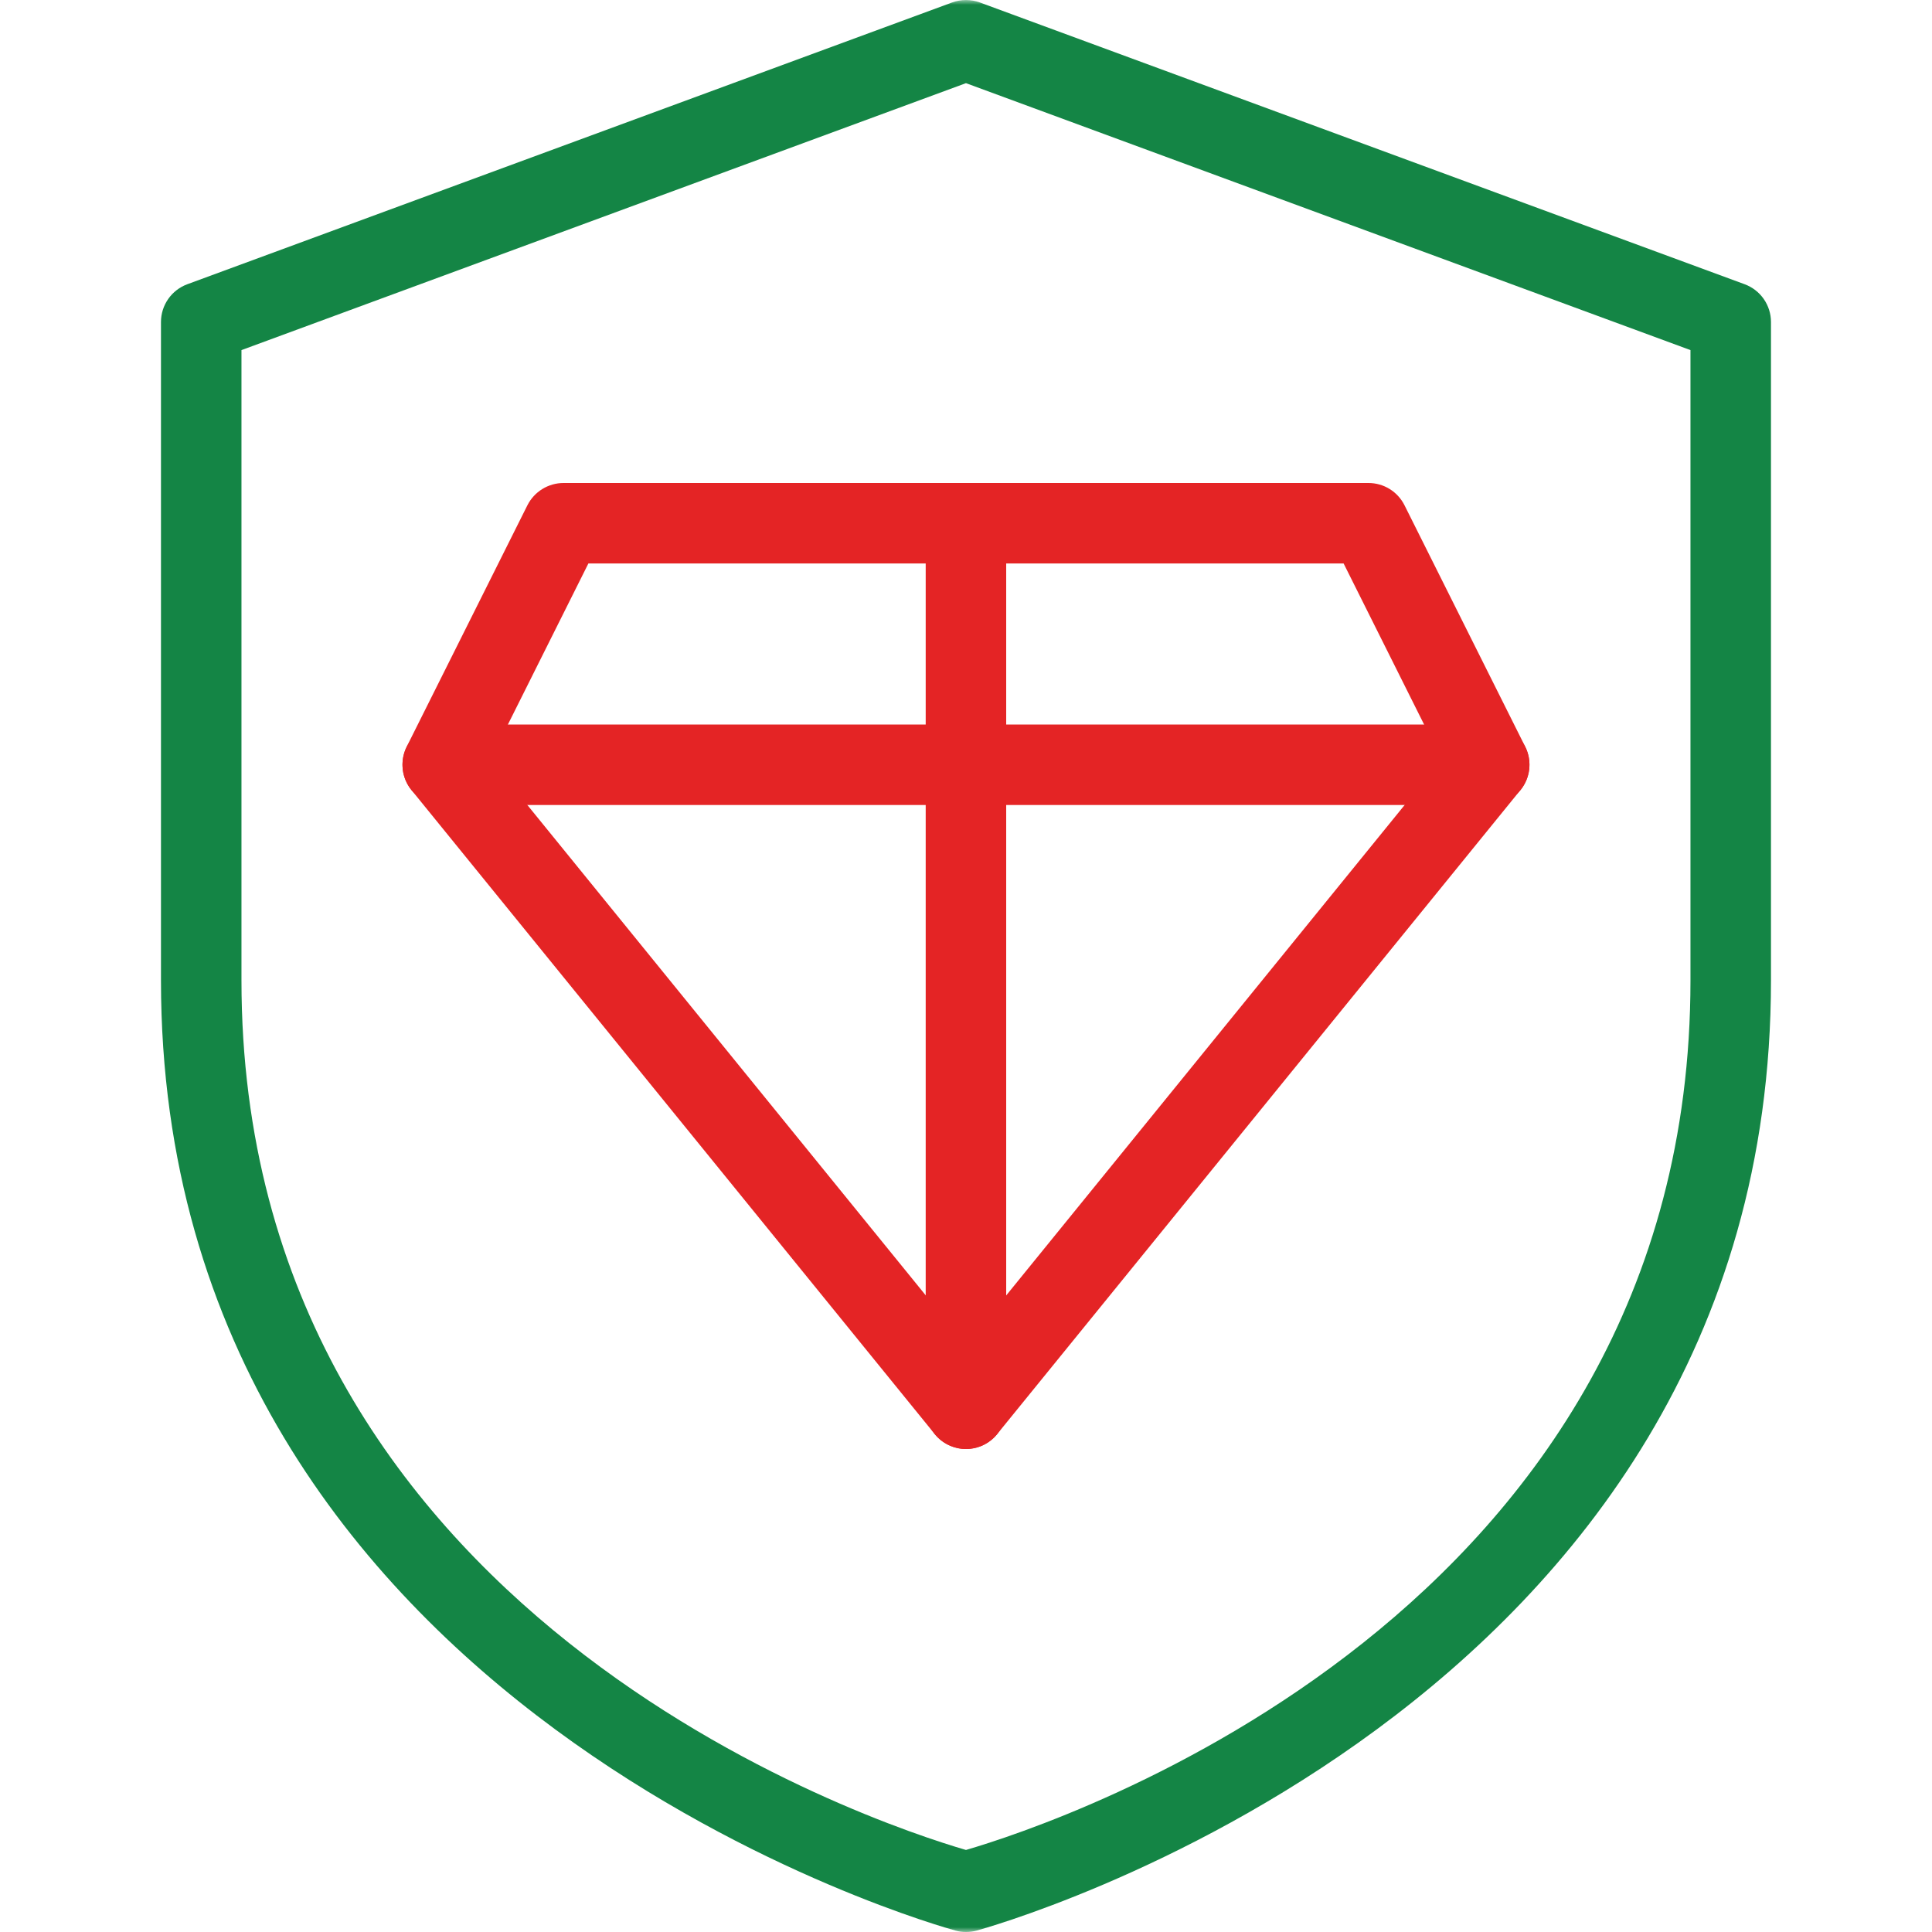 <?xml version="1.0" encoding="UTF-8"?>
<svg xmlns="http://www.w3.org/2000/svg" width="200" height="200" viewBox="0 0 200 200" fill="none">
  <g clip-path="url(#clip0_117_710)">
    <mask id="mask0_117_710" style="mask-type:luminance" maskUnits="userSpaceOnUse" x="0" y="0" width="200" height="200">
      <path d="M200 0H0V200H200V0Z" fill="white"></path>
    </mask>
    <g mask="url(#mask0_117_710)">
      <path d="M100 150C99.38 150 98.769 149.861 98.209 149.594C97.65 149.328 97.157 148.94 96.767 148.458L42.6 81.792C42.094 81.17 41.778 80.416 41.69 79.62C41.601 78.823 41.743 78.018 42.1 77.3L54.6 52.3C54.949 51.609 55.483 51.029 56.142 50.623C56.801 50.217 57.559 50.001 58.333 50H141.667C142.44 50 143.198 50.215 143.856 50.621C144.513 51.028 145.045 51.609 145.392 52.3L157.892 77.3C158.249 78.017 158.392 78.823 158.304 79.62C158.215 80.416 157.898 81.17 157.392 81.792L103.225 148.458C102.836 148.94 102.345 149.328 101.787 149.595C101.229 149.862 100.619 150 100 150ZM50.767 78.625L100 139.225L149.233 78.625L139.092 58.333H60.908L50.767 78.625Z" fill="#E42425"></path>
      <path d="M154.164 83.333H45.831C44.726 83.333 43.666 82.894 42.885 82.113C42.103 81.332 41.664 80.272 41.664 79.167C41.664 78.062 42.103 77.002 42.885 76.22C43.666 75.439 44.726 75 45.831 75H154.164C155.269 75 156.329 75.439 157.11 76.22C157.892 77.002 158.331 78.062 158.331 79.167C158.331 80.272 157.892 81.332 157.11 82.113C156.329 82.894 155.269 83.333 154.164 83.333Z" fill="#E42425"></path>
      <path d="M99.995 150C98.89 150 97.83 149.561 97.049 148.78C96.267 147.998 95.828 146.938 95.828 145.833V54.167C95.828 53.062 96.267 52.002 97.049 51.22C97.83 50.439 98.89 50 99.995 50C101.1 50 102.16 50.439 102.941 51.22C103.722 52.002 104.161 53.062 104.161 54.167V145.833C104.161 146.938 103.722 147.998 102.941 148.78C102.16 149.561 101.1 150 99.995 150Z" fill="#E42425"></path>
      <path d="M99.997 200C99.64 200.003 99.283 199.955 98.939 199.858C98.114 199.65 16.664 177.333 16.664 101.491V33.333C16.664 32.481 16.926 31.65 17.413 30.951C17.9 30.252 18.59 29.72 19.389 29.425L98.556 0.258C99.486 -0.083 100.509 -0.083 101.439 0.258L180.606 29.425C181.405 29.72 182.095 30.252 182.582 30.951C183.069 31.65 183.331 32.481 183.331 33.333V101.491C183.331 177.342 101.881 199.65 101.056 199.866C100.71 199.957 100.354 200.002 99.997 200ZM24.997 36.242V101.491C24.997 167.175 90.414 188.708 99.997 191.508C109.581 188.708 174.997 167.175 174.997 101.491V36.242L99.997 8.608L24.997 36.242Z" fill="#148545"></path>
    </g>
  </g>
  <defs>
    <clipPath id="clip0_117_710">
      <rect width="200" height="200" fill="white"></rect>
    </clipPath>
  </defs>
</svg>
